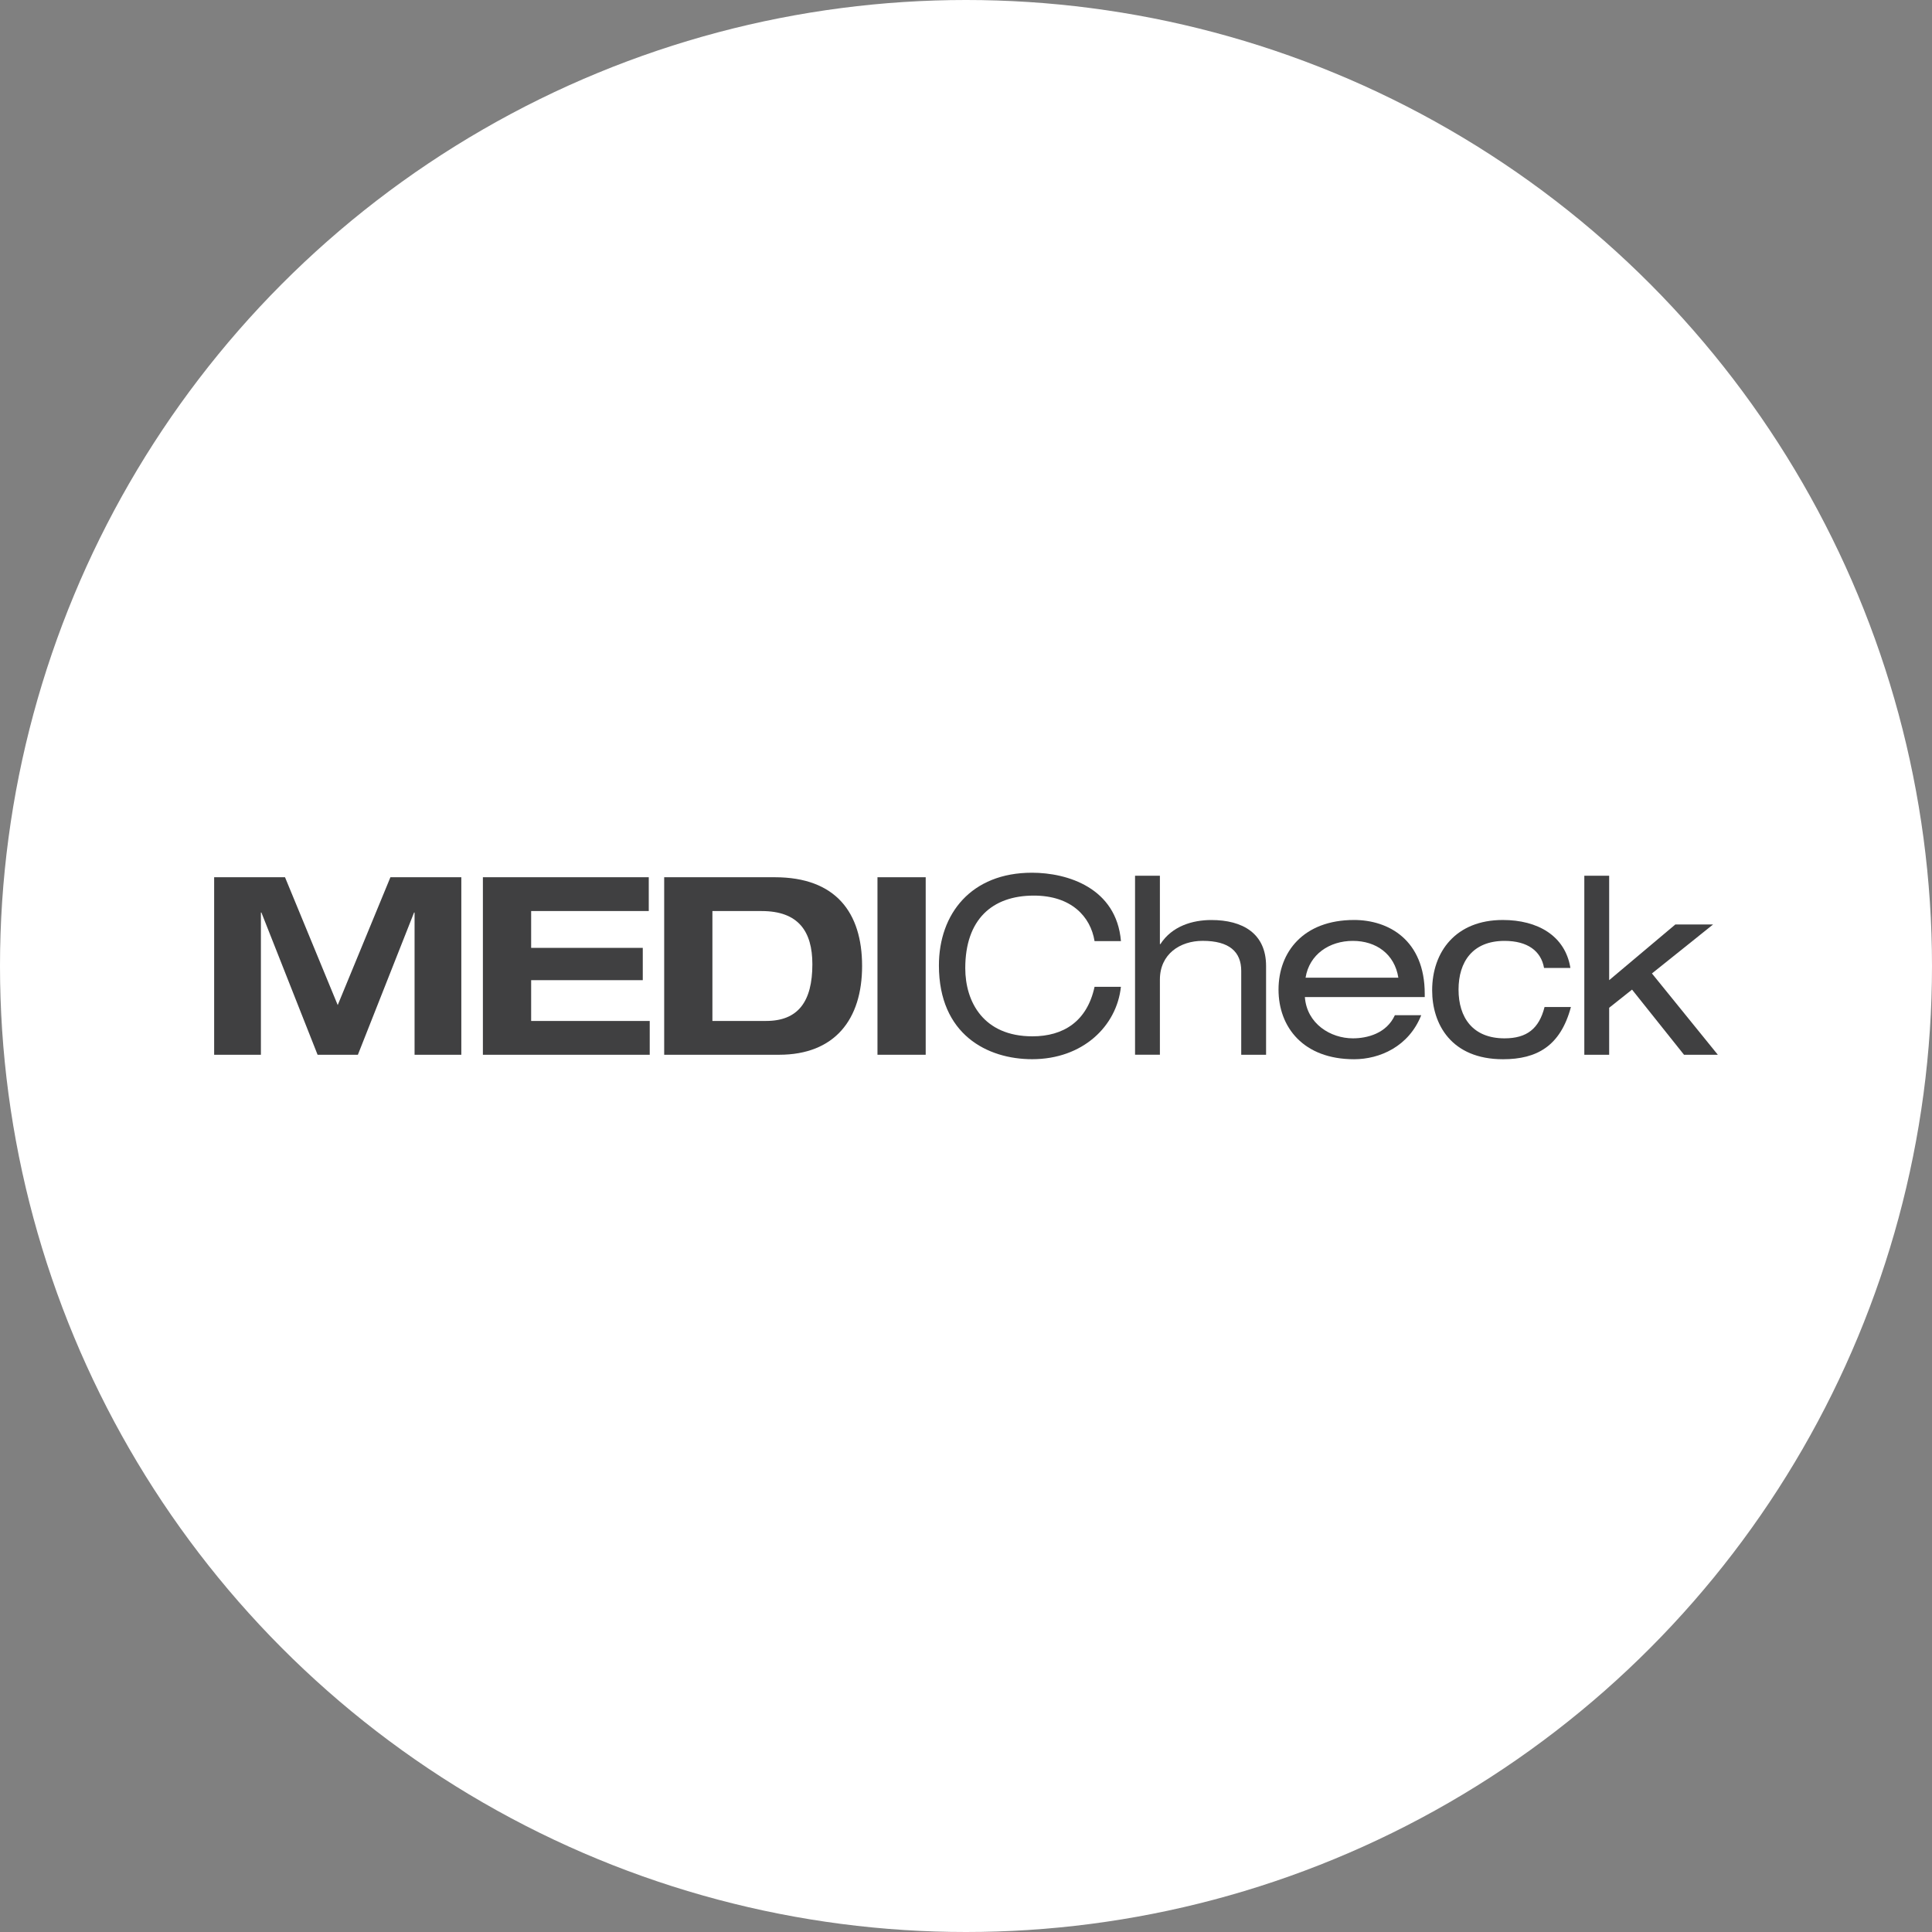 <?xml version="1.0" encoding="UTF-8"?>
<svg id="Layer_1" data-name="Layer 1" xmlns="http://www.w3.org/2000/svg" viewBox="0 0 500 500">
  <rect x="0" y="0" width="500" height="500" fill="#808080" stroke="none"/>
  <defs>
    <style>
      .cls-1 {
        fill: #fff;
      }

      .cls-1, .cls-2 {
        stroke-width: 0px;
      }

      .cls-2 {
        fill: #404041;
      }
    </style>
  </defs>
  <circle class="cls-1" cx="250" cy="250" r="250"/>
  <g>
    <g>
      <path class="cls-2" d="M101.05,227.03h18.34v45.94h-12.1v-36.81h-.13l-14.54,36.81h-10.43l-14.54-36.81h-.13v36.81h-12.1v-45.94h18.34l13.64,33.08,13.64-33.08Z"/>
      <path class="cls-2" d="M124.98,227.03h42.92v8.75h-30.44v9.53h28.89v8.36h-28.89v10.56h30.69v8.75h-43.18v-45.94Z"/>
      <path class="cls-2" d="M171.89,227.03h28.63c15.77,0,22.59,9.14,22.59,22.97s-7.08,22.97-21.49,22.97h-29.73v-45.94ZM184.37,264.22h13.9c8.24,0,11.97-4.96,11.97-14.67,0-8.49-3.6-13.77-13.13-13.77h-12.74v28.44Z"/>
      <path class="cls-2" d="M227.09,227.03h12.48v45.94h-12.48v-45.94Z"/>
    </g>
    <g>
      <path class="cls-2" d="M283.27,243.56c-1.03-6.37-6.05-11.78-15.7-11.78-10.87,0-17.76,6.24-17.76,18.79,0,8.69,4.7,17.63,17.37,17.63,8.04,0,14.15-3.86,16.09-12.81h6.82c-1.09,10.17-9.85,18.73-22.97,18.73-11.58,0-24.13-6.37-24.13-24.26,0-13.39,8.37-24,24.07-24,9.2,0,21.88,3.93,23.04,17.7h-6.82Z"/>
      <path class="cls-2" d="M293.75,226.64h6.43v17.7h.13c3.02-4.7,8.37-6.24,13.19-6.24,8.11,0,14.16,3.48,14.16,11.9v22.97h-6.43v-21.69c0-4.96-3.09-7.79-9.98-7.79-5.85,0-11.07,3.41-11.07,10.04v19.43h-6.43v-46.33Z"/>
      <path class="cls-2" d="M337.7,258.04c.51,6.95,6.69,10.68,12.42,10.68,3.67,0,8.69-1.22,10.87-5.98h6.82c-3.22,8.11-10.75,11.39-17.37,11.39-13.13,0-19.56-8.3-19.56-18.02s6.43-18.02,19.56-18.02c8.88,0,18.28,5.15,18.28,19.11v.84h-31.02ZM361.89,253.02c-.96-6.11-5.73-9.52-11.78-9.52s-11.26,3.48-12.23,9.52h24Z"/>
      <path class="cls-2" d="M406.55,260.62c-2.7,10.1-8.81,13.51-17.57,13.51-13.38,0-18.34-9.07-18.34-17.83,0-9.98,6.11-18.21,18.28-18.21,9.01,0,16.15,4.06,17.5,12.42h-6.82c-.77-4.38-4.25-7.01-10.23-7.01-8.24,0-11.9,5.4-11.9,12.61s3.67,12.61,11.9,12.61c5.79,0,8.94-2.51,10.36-8.11h6.82Z"/>
      <path class="cls-2" d="M433.57,239.25h9.78l-15.83,12.68,17.05,21.04h-8.75l-13.45-16.86-5.92,4.7v12.16h-6.43v-46.33h6.43v27.03l17.12-14.41Z"/>
    </g>
  </g>
</svg>